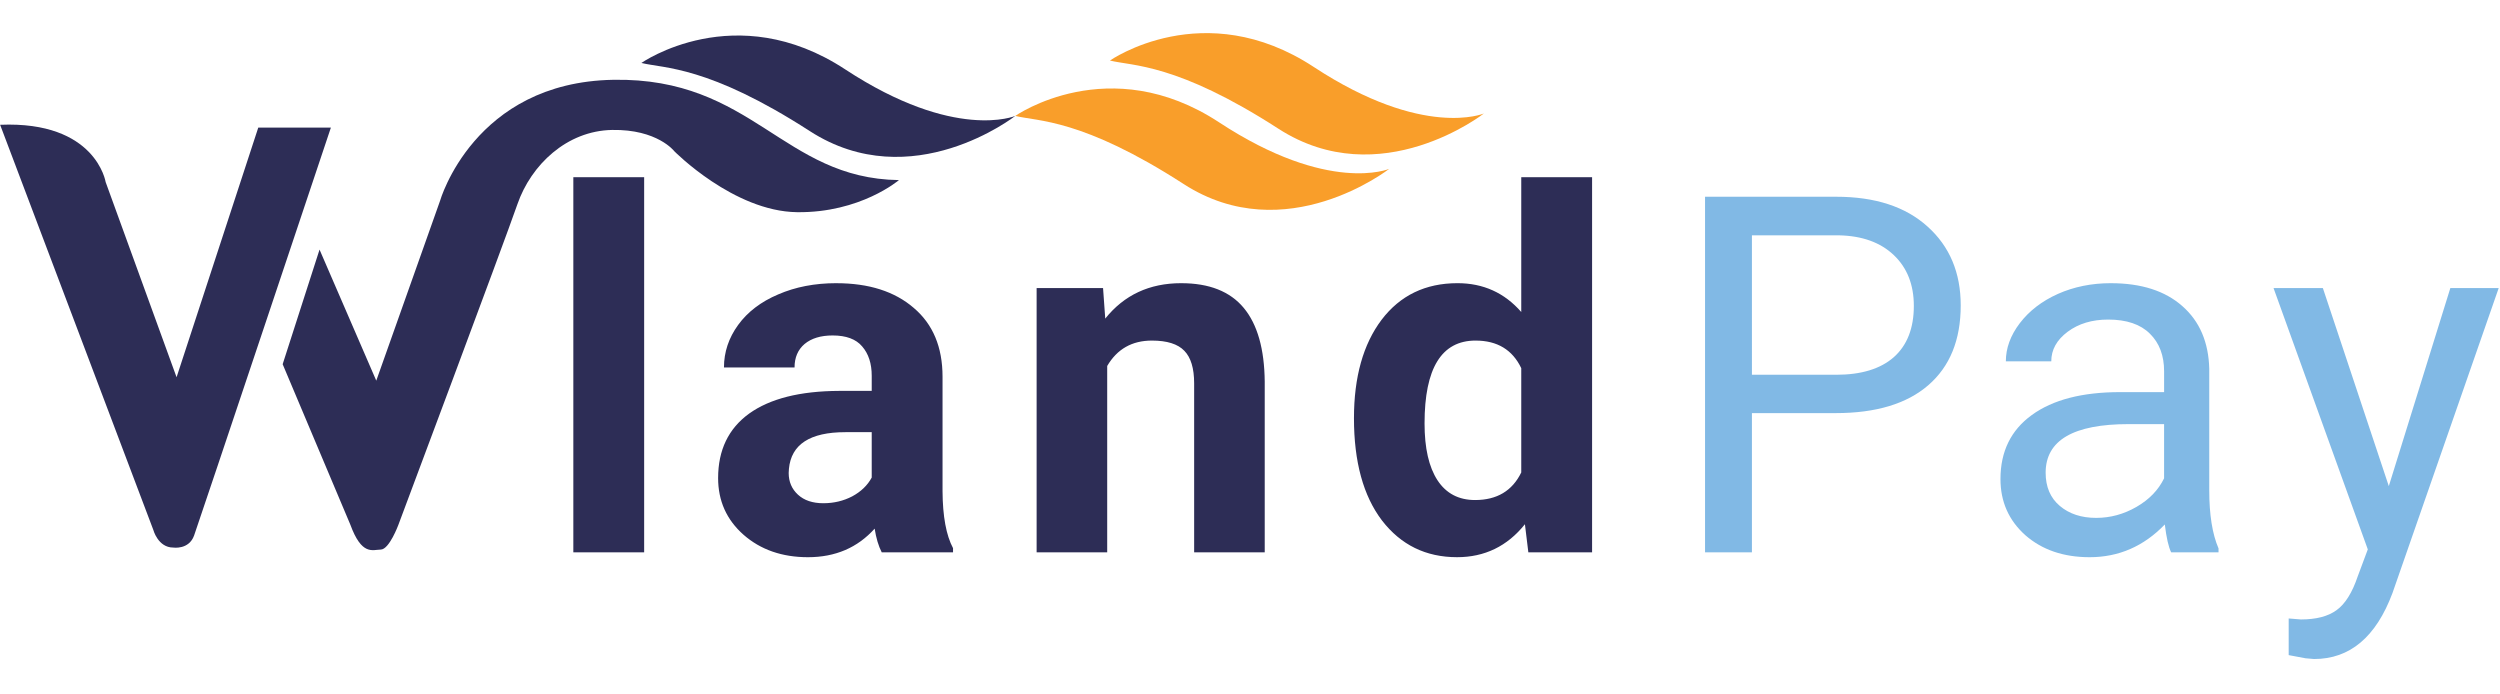 <?xml version="1.0" encoding="UTF-8" standalone="no"?> <svg xmlns:dc="http://purl.org/dc/elements/1.1/" xmlns:cc="http://creativecommons.org/ns#" xmlns:rdf="http://www.w3.org/1999/02/22-rdf-syntax-ns#" xmlns:svg="http://www.w3.org/2000/svg" xmlns="http://www.w3.org/2000/svg" xmlns:sodipodi="http://sodipodi.sourceforge.net/DTD/sodipodi-0.dtd" xmlns:inkscape="http://www.inkscape.org/namespaces/inkscape" sodipodi:docname="WonderlandPay.svg" inkscape:version="1.0 (4035a4fb49, 2020-05-01)" id="svg8" version="1.1" viewBox="0 0 180 50" height="50" width="180"><defs id="defs2"></defs><g id="layer1" inkscape:groupmode="layer" inkscape:label="Layer 1"><g style="stroke-width:1.545" transform="matrix(0.647,0,0,0.647,16.43,-119.033)" id="g952"><path id="path880" style="font-style:normal;font-variant:normal;font-weight:bold;font-stretch:normal;font-size:66.667px;line-height:0.9;font-family:Roboto;-inkscape-font-specification:'Roboto Bold';fill:#2d2d56;fill-opacity:1;stroke-width:1.545" d="m 38.408,203.695 v 41.744 h 7.881 v -41.744 z m 105.488,0 v 15.002 c -1.866,-2.138 -4.231,-3.207 -7.094,-3.207 -3.569,0 -6.386,1.359 -8.451,4.076 -2.047,2.718 -3.072,6.369 -3.072,10.953 0,4.855 1.041,8.651 3.125,11.387 2.102,2.718 4.883,4.076 8.344,4.076 3.08,0 5.598,-1.222 7.555,-3.668 l 0.381,3.125 h 7.094 v -41.744 z m -76.225,11.795 c -2.392,0 -4.546,0.417 -6.467,1.25 -1.92,0.815 -3.406,1.949 -4.457,3.398 -1.051,1.449 -1.576,3.025 -1.576,4.729 h 7.854 c 0,-1.105 0.372,-1.975 1.115,-2.609 0.761,-0.634 1.802,-0.951 3.125,-0.951 1.504,0 2.599,0.407 3.287,1.223 0.707,0.815 1.061,1.903 1.061,3.262 v 1.684 h -3.615 c -4.366,0.018 -7.708,0.861 -10.027,2.527 -2.301,1.667 -3.451,4.06 -3.451,7.176 0,2.536 0.942,4.638 2.826,6.305 1.902,1.667 4.293,2.5 7.174,2.5 3.044,0 5.518,-1.06 7.42,-3.18 0.163,1.051 0.425,1.93 0.787,2.637 h 7.936 v -0.463 c -0.761,-1.431 -1.15,-3.542 -1.168,-6.332 v -12.746 c 0,-3.297 -1.069,-5.85 -3.207,-7.662 -2.12,-1.83 -4.992,-2.746 -8.615,-2.746 z m 38.381,0 c -3.533,0 -6.35,1.314 -8.451,3.941 l -0.244,-3.398 h -7.393 v 29.406 h 7.854 v -20.736 c 1.105,-1.884 2.762,-2.826 4.973,-2.826 1.685,0 2.891,0.38 3.615,1.141 0.725,0.743 1.088,1.948 1.088,3.615 v 18.807 h 7.854 v -18.996 c -0.036,-3.642 -0.816,-6.377 -2.338,-8.207 -1.522,-1.83 -3.841,-2.746 -6.957,-2.746 z m 32.762,6.387 c 2.41,0 4.104,1.023 5.082,3.07 v 11.605 c -0.996,2.047 -2.709,3.07 -5.137,3.07 -1.83,0 -3.225,-0.734 -4.186,-2.201 -0.96,-1.468 -1.439,-3.578 -1.439,-6.332 0,-6.142 1.893,-9.213 5.68,-9.213 z m -70.137,10.191 h 2.936 v 5.055 c -0.471,0.87 -1.195,1.566 -2.174,2.092 -0.978,0.507 -2.048,0.762 -3.207,0.762 -1.196,0 -2.138,-0.317 -2.826,-0.951 -0.688,-0.634 -1.033,-1.44 -1.033,-2.418 l 0.027,-0.463 c 0.254,-2.718 2.346,-4.076 6.277,-4.076 z"></path><g style="stroke-width:1.545" id="g940"><path d="m 209.507,215.49 c -2.138,0 -4.103,0.398 -5.896,1.195 -1.776,0.797 -3.189,1.885 -4.24,3.262 -1.033,1.359 -1.549,2.773 -1.549,4.24 h 5.055 c 0,-1.286 0.606,-2.383 1.82,-3.289 1.214,-0.906 2.718,-1.359 4.512,-1.359 2.047,0 3.598,0.525 4.648,1.576 1.051,1.033 1.576,2.428 1.576,4.186 v 2.311 h -4.893 c -4.221,0 -7.501,0.852 -9.838,2.555 -2.319,1.685 -3.479,4.057 -3.479,7.119 0,2.518 0.924,4.603 2.771,6.252 1.866,1.631 4.25,2.445 7.148,2.445 3.243,0 6.032,-1.215 8.369,-3.643 0.181,1.486 0.417,2.52 0.707,3.1 h 5.271 v -0.436 c -0.688,-1.594 -1.031,-3.742 -1.031,-6.441 v -13.533 c -0.072,-2.971 -1.07,-5.299 -2.99,-6.984 -1.92,-1.703 -4.575,-2.555 -7.963,-2.555 z m 1.984,15.682 h 3.941 v 6.033 c -0.634,1.304 -1.659,2.364 -3.072,3.18 -1.413,0.815 -2.908,1.223 -4.484,1.223 -1.649,0 -2.998,-0.444 -4.049,-1.332 -1.051,-0.888 -1.576,-2.119 -1.576,-3.695 0,-3.605 3.08,-5.408 9.24,-5.408 z" style="font-style:normal;font-variant:normal;font-weight:normal;font-stretch:normal;font-size:66.667px;line-height:0.9;font-family:Roboto;-inkscape-font-specification:Roboto;fill:#81b9e5;fill-opacity:1;stroke-width:1.545" id="path929"></path><path id="path931" d="m 227.611,216.033 10.49,29.08 -1.115,2.988 c -0.616,1.83 -1.403,3.089 -2.363,3.777 -0.942,0.688 -2.266,1.033 -3.969,1.033 l -1.357,-0.109 v 4.078 l 1.875,0.352 0.951,0.082 c 3.986,0 6.893,-2.446 8.723,-7.338 l 11.822,-33.943 h -5.381 l -6.848,22.041 -7.338,-22.041 z" style="font-style:normal;font-variant:normal;font-weight:normal;font-stretch:normal;font-size:66.667px;line-height:0.9;font-family:Roboto;-inkscape-font-specification:Roboto;fill:#81b9e5;fill-opacity:1;stroke-width:1.545"></path><path d="m 164.348,205.871 v 39.568 h 5.217 v -15.49 h 9.322 c 4.475,0 7.907,-1.034 10.299,-3.1 2.41,-2.084 3.615,-5.046 3.615,-8.887 0,-3.642 -1.231,-6.567 -3.695,-8.777 -2.446,-2.21 -5.834,-3.314 -10.164,-3.314 z m 5.217,4.293 h 9.676 c 2.591,0.054 4.628,0.788 6.113,2.201 1.486,1.413 2.229,3.297 2.229,5.652 0,2.482 -0.743,4.384 -2.229,5.707 -1.486,1.304 -3.622,1.957 -6.412,1.957 h -9.377 z" style="font-style:normal;font-variant:normal;font-weight:normal;font-stretch:normal;font-size:66.667px;line-height:0.9;font-family:Roboto;-inkscape-font-specification:Roboto;fill:#81b9e5;fill-opacity:1;stroke-width:1.545" id="path855"></path></g><path style="fill:#2d2d56;fill-opacity:1;stroke:none;stroke-width:1.545px;stroke-linecap:butt;stroke-linejoin:miter;stroke-opacity:1" d="m -25.38,197.864 17.046,45.078 c 0,0 0.521,1.969 2.218,1.969 0,0 1.741,0.268 2.321,-1.339 C -3.214,241.964 11.427,198.179 11.427,198.179 H 3.346 l -9.091,27.779 -7.892,-21.718 c 0,0 -1.073,-6.819 -11.743,-6.377 z" id="path911"></path><path style="fill:#2d2d56;fill-opacity:1;stroke:none;stroke-width:1.545px;stroke-linecap:butt;stroke-linejoin:miter;stroke-opacity:1" d="m 6.061,224.506 4.104,-12.753 6.313,14.584 7.093,-19.998 c 0,0 3.75,-13.214 19.286,-13.482 15.536,-0.268 18.839,10.982 31.786,11.161 0,0 -4.286,3.661 -11.339,3.571 C 56.25,207.5 49.643,200.804 49.643,200.804 c 0,0 -1.875,-2.455 -6.92,-2.366 -5.045,0.089 -9.018,3.884 -10.536,8.259 -1.518,4.375 -13.259,35.714 -13.259,35.714 0,0 -1.004,2.701 -1.942,2.723 -0.938,0.022 -2.121,0.692 -3.393,-2.768 z" id="path917"></path><path style="fill:#2d2d56;fill-opacity:1;stroke:none;stroke-width:1.545px;stroke-linecap:butt;stroke-linejoin:miter;stroke-opacity:1" d="m 45.982,190.982 c 0,0 10.446,-7.321 22.679,0.714 12.232,8.036 18.929,5.179 18.929,5.179 0,0 -11.518,9.018 -22.857,1.696 -11.339,-7.321 -16.25,-6.964 -18.75,-7.589 z" id="path919"></path><path id="path921" d="m 87.589,196.875 c 0,0 10.446,-7.321 22.679,0.714 12.232,8.036 18.929,5.179 18.929,5.179 0,0 -11.518,9.018 -22.857,1.696 C 95,197.143 90.089,197.5 87.589,196.875 Z" style="fill:#f99e2a;fill-opacity:1;stroke:none;stroke-width:1.545px;stroke-linecap:butt;stroke-linejoin:miter;stroke-opacity:1"></path><path style="fill:#f99e2a;fill-opacity:1;stroke:none;stroke-width:1.545px;stroke-linecap:butt;stroke-linejoin:miter;stroke-opacity:1" d="m 98.125,190.714 c 0,0 10.446,-7.321 22.679,0.714 12.232,8.036 18.929,5.179 18.929,5.179 0,0 -11.518,9.018 -22.857,1.696 -11.339,-7.321 -16.25,-6.964 -18.75,-7.589 z" id="path923"></path></g></g></svg> 